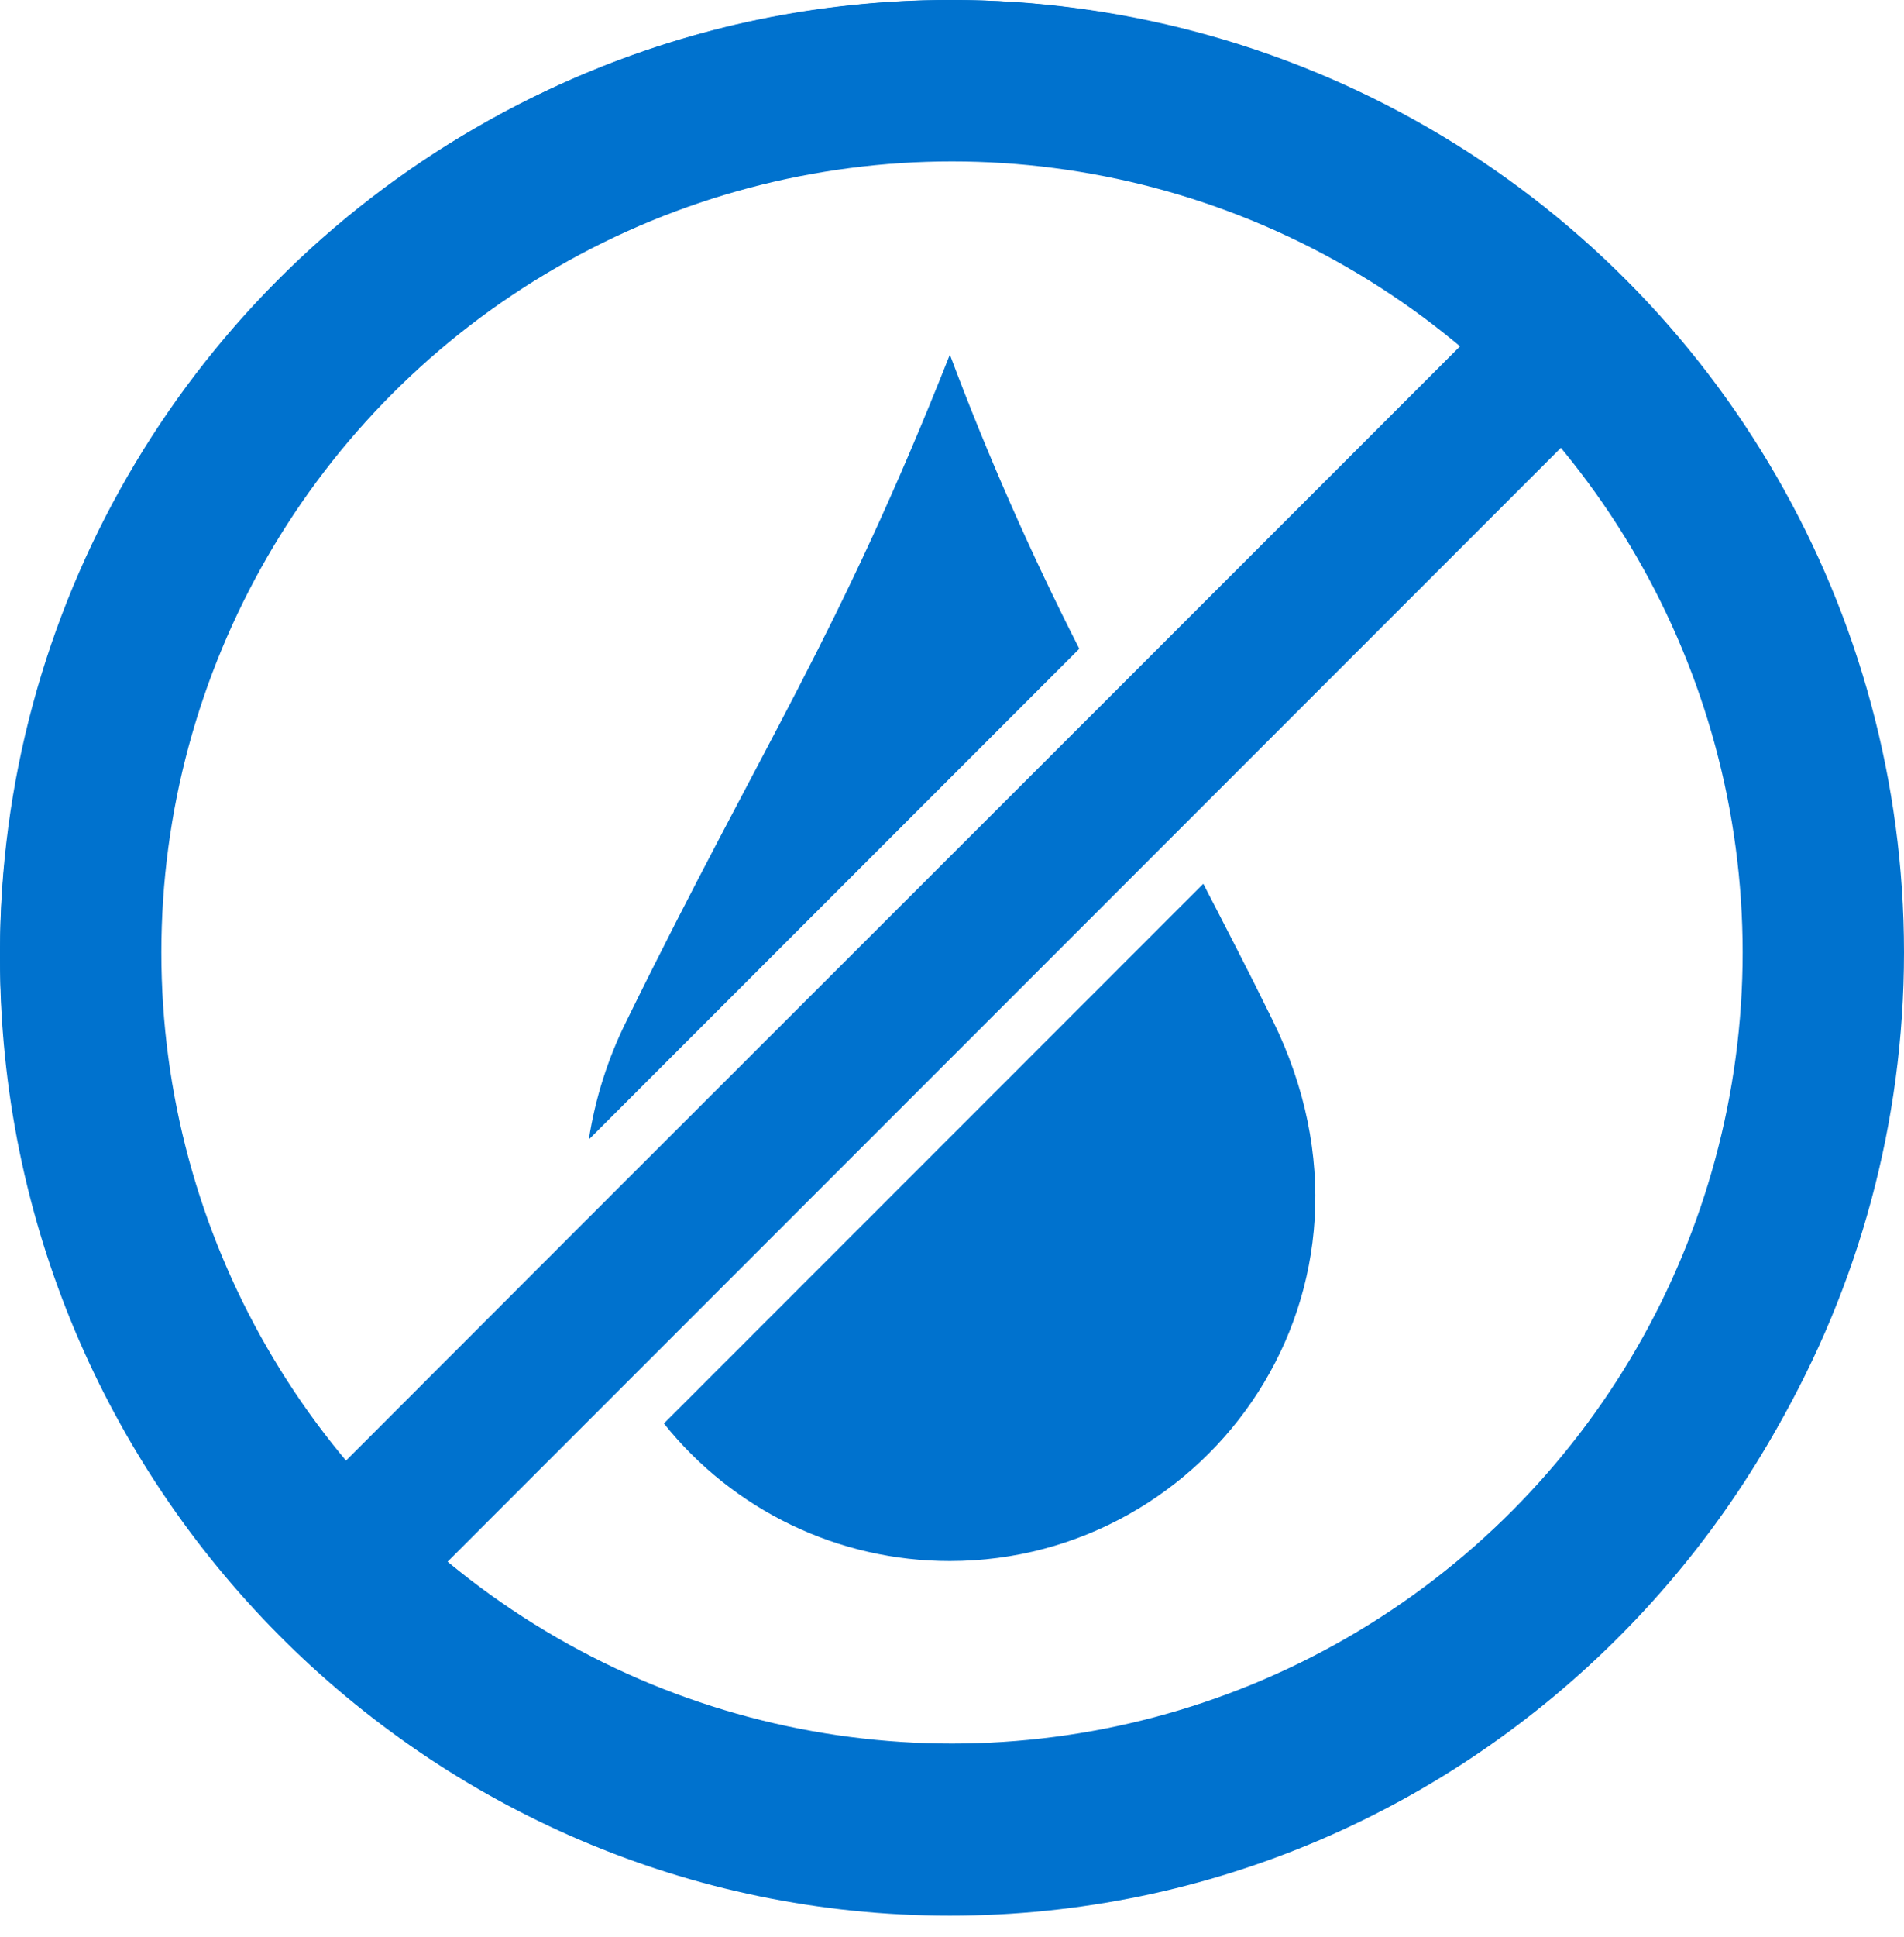 <?xml version="1.0" encoding="UTF-8"?> <svg xmlns="http://www.w3.org/2000/svg" width="59" height="60" viewBox="0 0 59 60"><g fill="none"><g fill="#0072CE"><path d="M29.434 48.347C25.986 48.35 22.724 46.782 20.573 44.087L37.287 27.372C37.946 28.646 38.671 30.041 39.443 31.614 43.54 39.963 37.475 48.347 29.434 48.347zM33.445 20.093L18.246 35.293C18.444 34.014 18.839 32.773 19.417 31.614 23.635 23.018 25.952 19.785 29.434 10.983 30.598 14.093 31.937 17.134 33.445 20.093L33.445 20.093z"></path><path d="M29.434,6.39488462e-14 C13.207,6.39488462e-14 -6.57252031e-13,13.31 -6.57252031e-13,29.665 C-6.57252031e-13,46.02 13.207,59.33 29.434,59.33 C45.661,59.33 58.86,46.02 58.86,29.665 C58.86,13.31 45.661,6.39488462e-14 29.434,6.39488462e-14 Z M9.545,45.199 C9.381,44.967 9.196,44.736 9.041,44.497 C5.936,40.176 4.272,34.986 4.285,29.665 C4.285,15.656 15.559,4.285 29.434,4.285 C34.799,4.283 40.02,6.017 44.318,9.229 C44.548,9.394 44.779,9.572 45.002,9.76 C45.224,9.948 45.455,10.111 45.669,10.299 L34.266,21.701 L18.128,37.826 L10.084,45.875 C9.905,45.651 9.723,45.43 9.545,45.199 Z M29.434,55.053 C24.068,55.055 18.845,53.323 14.542,50.117 C14.31,49.952 14.079,49.766 13.857,49.586 C13.634,49.407 13.412,49.227 13.198,49.039 L48.782,13.455 C48.947,13.677 49.133,13.9 49.313,14.13 C49.492,14.361 49.664,14.593 49.817,14.832 C52.925,19.153 54.592,24.343 54.582,29.665 C54.582,43.673 43.299,55.053 29.434,55.053 Z"></path></g><circle cx="29.5" cy="29.5" r="27" stroke="#0072CE" stroke-width="5"></circle></g></svg> 